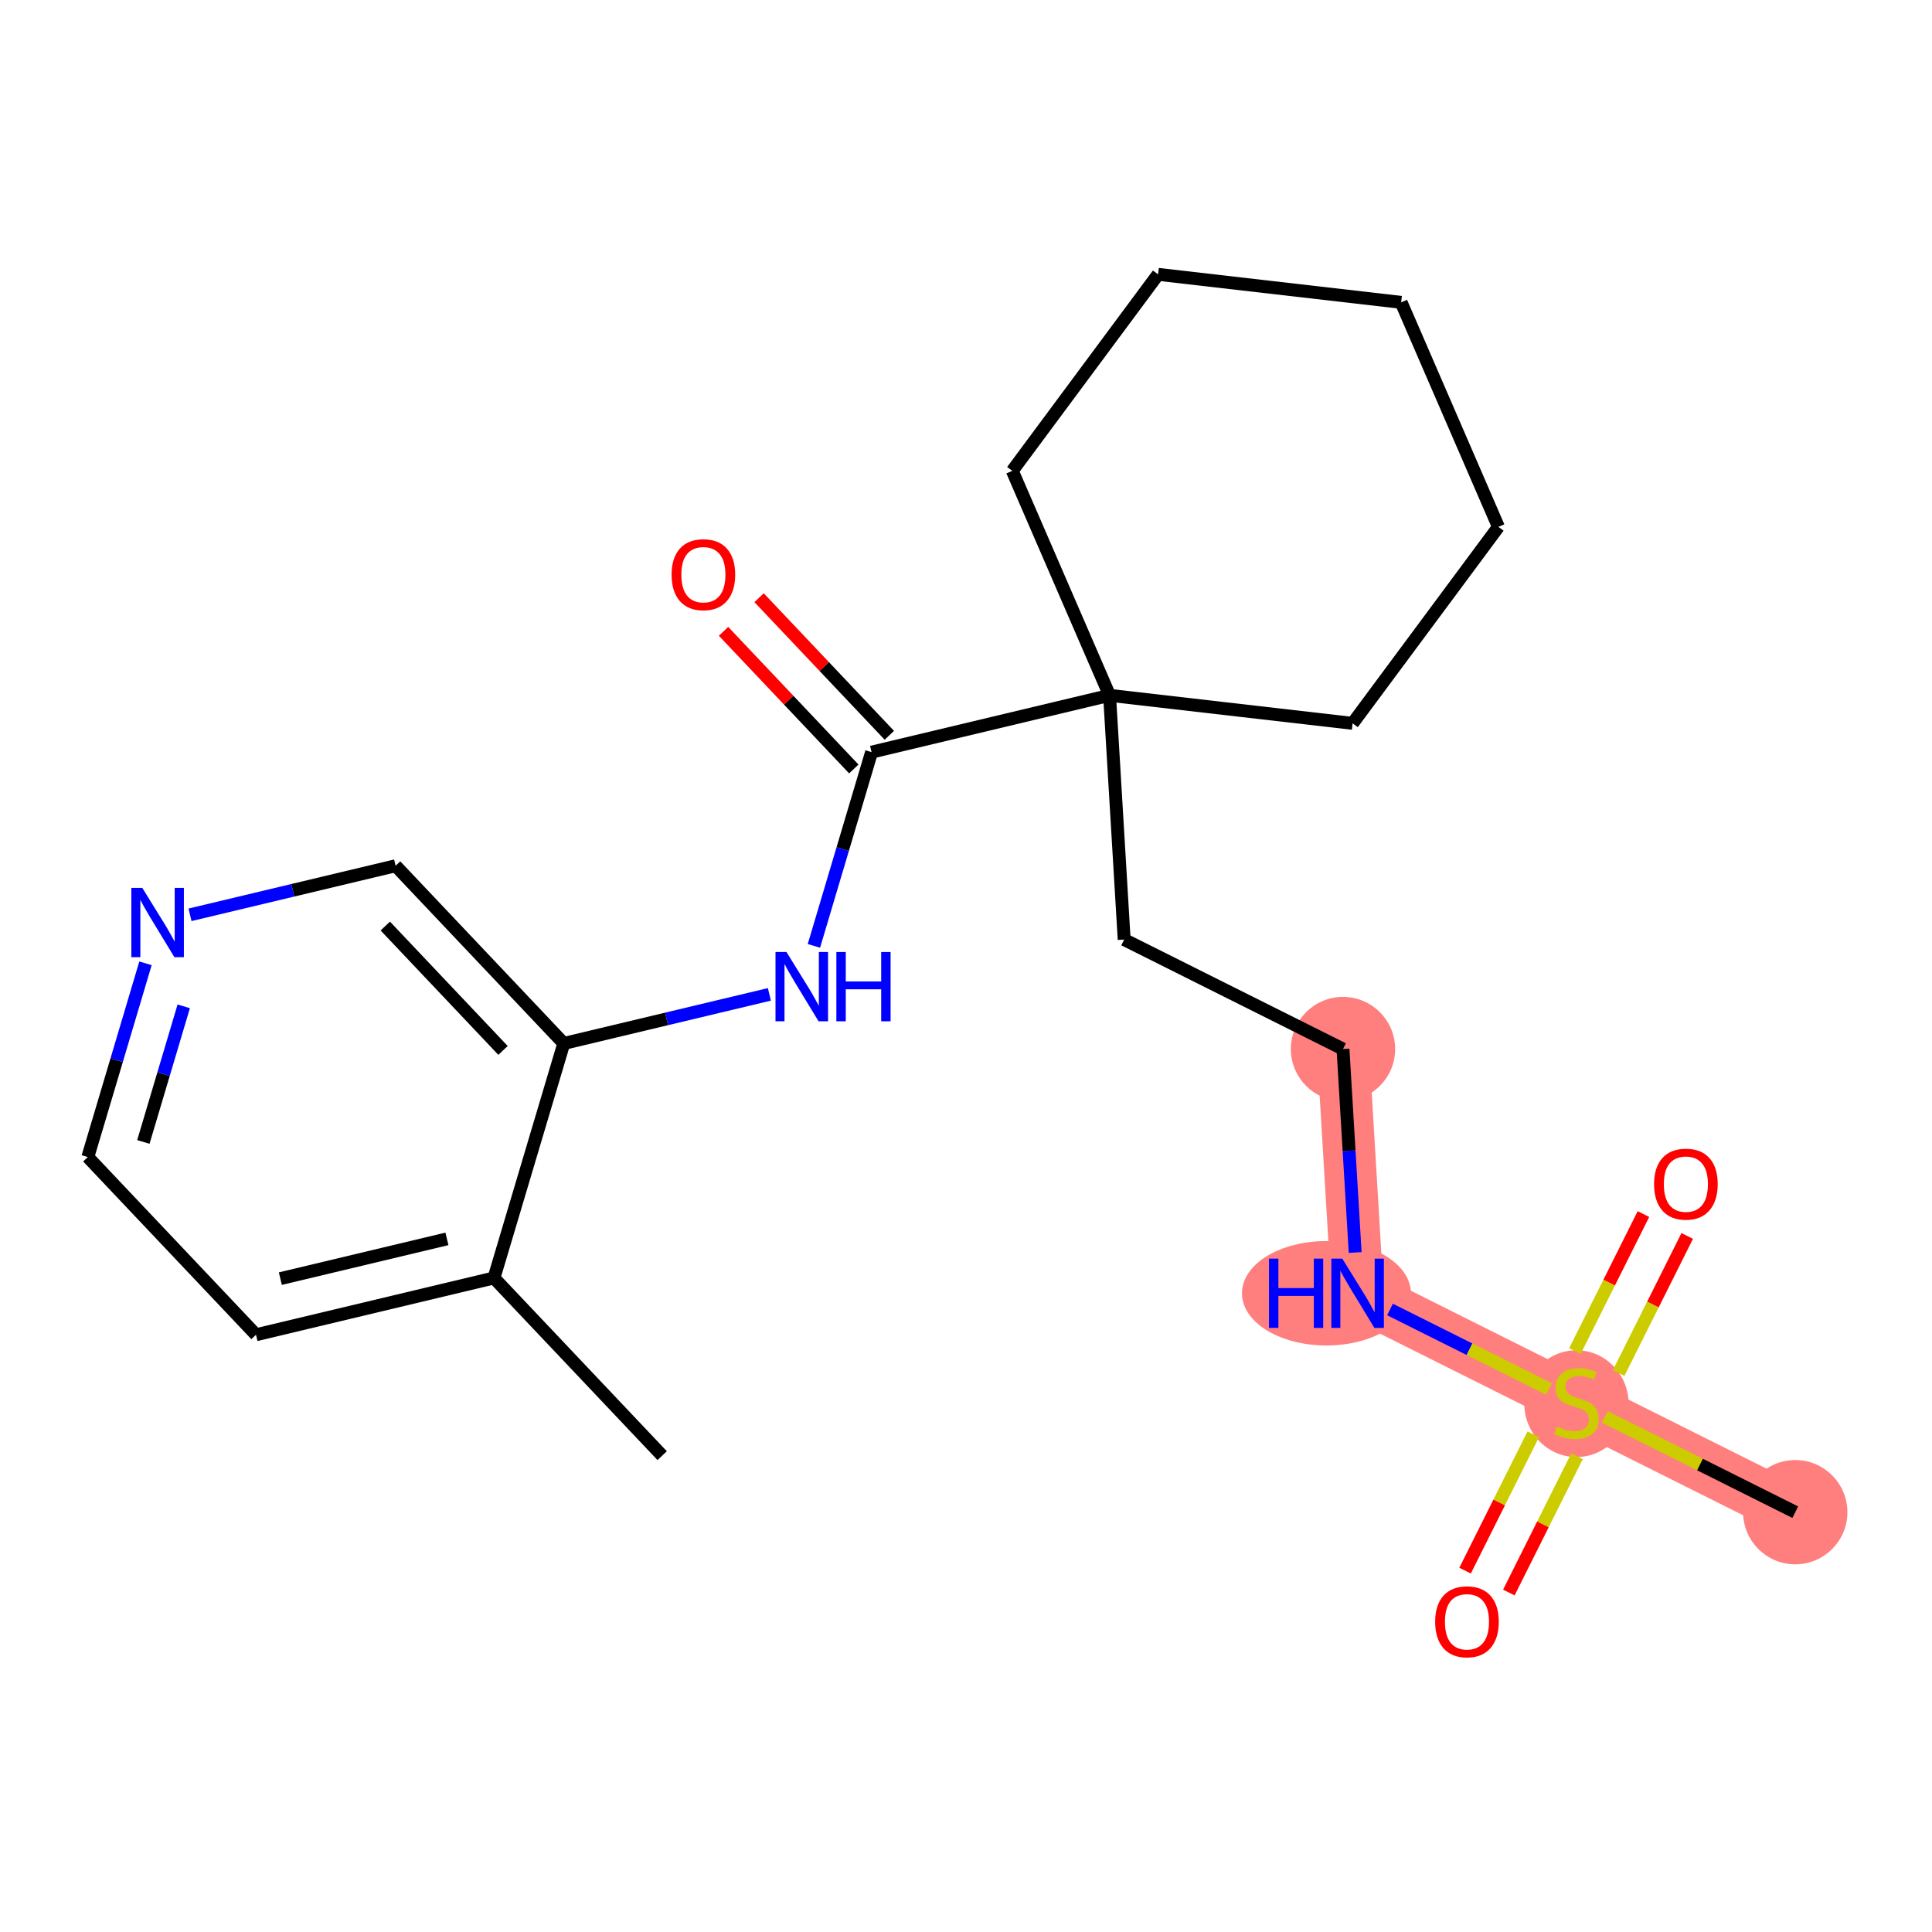<?xml version='1.0' encoding='iso-8859-1'?>
<svg version='1.1' baseProfile='full'
              xmlns='http://www.w3.org/2000/svg'
                      xmlns:rdkit='http://www.rdkit.org/xml'
                      xmlns:xlink='http://www.w3.org/1999/xlink'
                  xml:space='preserve'
width='300px' height='300px' viewBox='0 0 300 300'>
<!-- END OF HEADER -->
<rect style='opacity:1.0;fill:#FFFFFF;stroke:none' width='300' height='300' x='0' y='0'> </rect>
<rect style='opacity:1.0;fill:#FFFFFF;stroke:none' width='300' height='300' x='0' y='0'> </rect>
<path d='M 208.539,162.893 L 210.809,200.817' style='fill:none;fill-rule:evenodd;stroke:#FF7F7F;stroke-width:8.1px;stroke-linecap:butt;stroke-linejoin:miter;stroke-opacity:1' />
<path d='M 210.809,200.817 L 244.787,217.814' style='fill:none;fill-rule:evenodd;stroke:#FF7F7F;stroke-width:8.1px;stroke-linecap:butt;stroke-linejoin:miter;stroke-opacity:1' />
<path d='M 244.787,217.814 L 278.765,234.811' style='fill:none;fill-rule:evenodd;stroke:#FF7F7F;stroke-width:8.1px;stroke-linecap:butt;stroke-linejoin:miter;stroke-opacity:1' />
<ellipse cx='208.539' cy='162.893' rx='7.598' ry='7.598'  style='fill:#FF7F7F;fill-rule:evenodd;stroke:#FF7F7F;stroke-width:1.0px;stroke-linecap:butt;stroke-linejoin:miter;stroke-opacity:1' />
<ellipse cx='205.968' cy='200.817' rx='12.616' ry='7.608'  style='fill:#FF7F7F;fill-rule:evenodd;stroke:#FF7F7F;stroke-width:1.0px;stroke-linecap:butt;stroke-linejoin:miter;stroke-opacity:1' />
<ellipse cx='244.787' cy='217.959' rx='7.598' ry='7.791'  style='fill:#FF7F7F;fill-rule:evenodd;stroke:#FF7F7F;stroke-width:1.0px;stroke-linecap:butt;stroke-linejoin:miter;stroke-opacity:1' />
<ellipse cx='278.765' cy='234.811' rx='7.598' ry='7.598'  style='fill:#FF7F7F;fill-rule:evenodd;stroke:#FF7F7F;stroke-width:1.0px;stroke-linecap:butt;stroke-linejoin:miter;stroke-opacity:1' />
<path class='bond-0 atom-0 atom-1' d='M 102.822,226.032 L 76.706,198.439' style='fill:none;fill-rule:evenodd;stroke:#000000;stroke-width:2.0px;stroke-linecap:butt;stroke-linejoin:miter;stroke-opacity:1' />
<path class='bond-1 atom-1 atom-2' d='M 76.706,198.439 L 39.752,207.26' style='fill:none;fill-rule:evenodd;stroke:#000000;stroke-width:2.0px;stroke-linecap:butt;stroke-linejoin:miter;stroke-opacity:1' />
<path class='bond-1 atom-1 atom-2' d='M 69.399,192.372 L 43.531,198.546' style='fill:none;fill-rule:evenodd;stroke:#000000;stroke-width:2.0px;stroke-linecap:butt;stroke-linejoin:miter;stroke-opacity:1' />
<path class='bond-22 atom-6 atom-1' d='M 87.545,162.026 L 76.706,198.439' style='fill:none;fill-rule:evenodd;stroke:#000000;stroke-width:2.0px;stroke-linecap:butt;stroke-linejoin:miter;stroke-opacity:1' />
<path class='bond-2 atom-2 atom-3' d='M 39.752,207.26 L 13.636,179.667' style='fill:none;fill-rule:evenodd;stroke:#000000;stroke-width:2.0px;stroke-linecap:butt;stroke-linejoin:miter;stroke-opacity:1' />
<path class='bond-3 atom-3 atom-4' d='M 13.636,179.667 L 18.114,164.625' style='fill:none;fill-rule:evenodd;stroke:#000000;stroke-width:2.0px;stroke-linecap:butt;stroke-linejoin:miter;stroke-opacity:1' />
<path class='bond-3 atom-3 atom-4' d='M 18.114,164.625 L 22.591,149.583' style='fill:none;fill-rule:evenodd;stroke:#0000FF;stroke-width:2.0px;stroke-linecap:butt;stroke-linejoin:miter;stroke-opacity:1' />
<path class='bond-3 atom-3 atom-4' d='M 22.262,177.322 L 25.396,166.792' style='fill:none;fill-rule:evenodd;stroke:#000000;stroke-width:2.0px;stroke-linecap:butt;stroke-linejoin:miter;stroke-opacity:1' />
<path class='bond-3 atom-3 atom-4' d='M 25.396,166.792 L 28.53,156.263' style='fill:none;fill-rule:evenodd;stroke:#0000FF;stroke-width:2.0px;stroke-linecap:butt;stroke-linejoin:miter;stroke-opacity:1' />
<path class='bond-4 atom-4 atom-5' d='M 29.505,142.052 L 45.467,138.243' style='fill:none;fill-rule:evenodd;stroke:#0000FF;stroke-width:2.0px;stroke-linecap:butt;stroke-linejoin:miter;stroke-opacity:1' />
<path class='bond-4 atom-4 atom-5' d='M 45.467,138.243 L 61.429,134.433' style='fill:none;fill-rule:evenodd;stroke:#000000;stroke-width:2.0px;stroke-linecap:butt;stroke-linejoin:miter;stroke-opacity:1' />
<path class='bond-5 atom-5 atom-6' d='M 61.429,134.433 L 87.545,162.026' style='fill:none;fill-rule:evenodd;stroke:#000000;stroke-width:2.0px;stroke-linecap:butt;stroke-linejoin:miter;stroke-opacity:1' />
<path class='bond-5 atom-5 atom-6' d='M 59.828,143.795 L 78.109,163.11' style='fill:none;fill-rule:evenodd;stroke:#000000;stroke-width:2.0px;stroke-linecap:butt;stroke-linejoin:miter;stroke-opacity:1' />
<path class='bond-6 atom-6 atom-7' d='M 87.545,162.026 L 103.507,158.216' style='fill:none;fill-rule:evenodd;stroke:#000000;stroke-width:2.0px;stroke-linecap:butt;stroke-linejoin:miter;stroke-opacity:1' />
<path class='bond-6 atom-6 atom-7' d='M 103.507,158.216 L 119.469,154.406' style='fill:none;fill-rule:evenodd;stroke:#0000FF;stroke-width:2.0px;stroke-linecap:butt;stroke-linejoin:miter;stroke-opacity:1' />
<path class='bond-7 atom-7 atom-8' d='M 126.383,146.876 L 130.86,131.834' style='fill:none;fill-rule:evenodd;stroke:#0000FF;stroke-width:2.0px;stroke-linecap:butt;stroke-linejoin:miter;stroke-opacity:1' />
<path class='bond-7 atom-7 atom-8' d='M 130.86,131.834 L 135.338,116.792' style='fill:none;fill-rule:evenodd;stroke:#000000;stroke-width:2.0px;stroke-linecap:butt;stroke-linejoin:miter;stroke-opacity:1' />
<path class='bond-8 atom-8 atom-9' d='M 138.097,114.18 L 127.983,103.495' style='fill:none;fill-rule:evenodd;stroke:#000000;stroke-width:2.0px;stroke-linecap:butt;stroke-linejoin:miter;stroke-opacity:1' />
<path class='bond-8 atom-8 atom-9' d='M 127.983,103.495 L 117.87,92.809' style='fill:none;fill-rule:evenodd;stroke:#FF0000;stroke-width:2.0px;stroke-linecap:butt;stroke-linejoin:miter;stroke-opacity:1' />
<path class='bond-8 atom-8 atom-9' d='M 132.578,119.404 L 122.465,108.718' style='fill:none;fill-rule:evenodd;stroke:#000000;stroke-width:2.0px;stroke-linecap:butt;stroke-linejoin:miter;stroke-opacity:1' />
<path class='bond-8 atom-8 atom-9' d='M 122.465,108.718 L 112.351,98.032' style='fill:none;fill-rule:evenodd;stroke:#FF0000;stroke-width:2.0px;stroke-linecap:butt;stroke-linejoin:miter;stroke-opacity:1' />
<path class='bond-9 atom-8 atom-10' d='M 135.338,116.792 L 172.292,107.972' style='fill:none;fill-rule:evenodd;stroke:#000000;stroke-width:2.0px;stroke-linecap:butt;stroke-linejoin:miter;stroke-opacity:1' />
<path class='bond-10 atom-10 atom-11' d='M 172.292,107.972 L 174.561,145.896' style='fill:none;fill-rule:evenodd;stroke:#000000;stroke-width:2.0px;stroke-linecap:butt;stroke-linejoin:miter;stroke-opacity:1' />
<path class='bond-17 atom-10 atom-18' d='M 172.292,107.972 L 157.188,73.11' style='fill:none;fill-rule:evenodd;stroke:#000000;stroke-width:2.0px;stroke-linecap:butt;stroke-linejoin:miter;stroke-opacity:1' />
<path class='bond-23 atom-22 atom-10' d='M 210.034,112.322 L 172.292,107.972' style='fill:none;fill-rule:evenodd;stroke:#000000;stroke-width:2.0px;stroke-linecap:butt;stroke-linejoin:miter;stroke-opacity:1' />
<path class='bond-11 atom-11 atom-12' d='M 174.561,145.896 L 208.539,162.893' style='fill:none;fill-rule:evenodd;stroke:#000000;stroke-width:2.0px;stroke-linecap:butt;stroke-linejoin:miter;stroke-opacity:1' />
<path class='bond-12 atom-12 atom-13' d='M 208.539,162.893 L 209.485,178.69' style='fill:none;fill-rule:evenodd;stroke:#000000;stroke-width:2.0px;stroke-linecap:butt;stroke-linejoin:miter;stroke-opacity:1' />
<path class='bond-12 atom-12 atom-13' d='M 209.485,178.69 L 210.43,194.488' style='fill:none;fill-rule:evenodd;stroke:#0000FF;stroke-width:2.0px;stroke-linecap:butt;stroke-linejoin:miter;stroke-opacity:1' />
<path class='bond-13 atom-13 atom-14' d='M 215.839,203.334 L 228.183,209.509' style='fill:none;fill-rule:evenodd;stroke:#0000FF;stroke-width:2.0px;stroke-linecap:butt;stroke-linejoin:miter;stroke-opacity:1' />
<path class='bond-13 atom-13 atom-14' d='M 228.183,209.509 L 240.528,215.684' style='fill:none;fill-rule:evenodd;stroke:#CCCC00;stroke-width:2.0px;stroke-linecap:butt;stroke-linejoin:miter;stroke-opacity:1' />
<path class='bond-14 atom-14 atom-15' d='M 249.186,220.015 L 263.976,227.413' style='fill:none;fill-rule:evenodd;stroke:#CCCC00;stroke-width:2.0px;stroke-linecap:butt;stroke-linejoin:miter;stroke-opacity:1' />
<path class='bond-14 atom-14 atom-15' d='M 263.976,227.413 L 278.765,234.811' style='fill:none;fill-rule:evenodd;stroke:#000000;stroke-width:2.0px;stroke-linecap:butt;stroke-linejoin:miter;stroke-opacity:1' />
<path class='bond-15 atom-14 atom-16' d='M 251.343,213.2 L 256.667,202.558' style='fill:none;fill-rule:evenodd;stroke:#CCCC00;stroke-width:2.0px;stroke-linecap:butt;stroke-linejoin:miter;stroke-opacity:1' />
<path class='bond-15 atom-14 atom-16' d='M 256.667,202.558 L 261.99,191.917' style='fill:none;fill-rule:evenodd;stroke:#FF0000;stroke-width:2.0px;stroke-linecap:butt;stroke-linejoin:miter;stroke-opacity:1' />
<path class='bond-15 atom-14 atom-16' d='M 244.548,209.8 L 249.871,199.159' style='fill:none;fill-rule:evenodd;stroke:#CCCC00;stroke-width:2.0px;stroke-linecap:butt;stroke-linejoin:miter;stroke-opacity:1' />
<path class='bond-15 atom-14 atom-16' d='M 249.871,199.159 L 255.194,188.517' style='fill:none;fill-rule:evenodd;stroke:#FF0000;stroke-width:2.0px;stroke-linecap:butt;stroke-linejoin:miter;stroke-opacity:1' />
<path class='bond-16 atom-14 atom-17' d='M 238.086,222.718 L 232.791,233.302' style='fill:none;fill-rule:evenodd;stroke:#CCCC00;stroke-width:2.0px;stroke-linecap:butt;stroke-linejoin:miter;stroke-opacity:1' />
<path class='bond-16 atom-14 atom-17' d='M 232.791,233.302 L 227.496,243.887' style='fill:none;fill-rule:evenodd;stroke:#FF0000;stroke-width:2.0px;stroke-linecap:butt;stroke-linejoin:miter;stroke-opacity:1' />
<path class='bond-16 atom-14 atom-17' d='M 244.882,226.117 L 239.587,236.702' style='fill:none;fill-rule:evenodd;stroke:#CCCC00;stroke-width:2.0px;stroke-linecap:butt;stroke-linejoin:miter;stroke-opacity:1' />
<path class='bond-16 atom-14 atom-17' d='M 239.587,236.702 L 234.292,247.286' style='fill:none;fill-rule:evenodd;stroke:#FF0000;stroke-width:2.0px;stroke-linecap:butt;stroke-linejoin:miter;stroke-opacity:1' />
<path class='bond-18 atom-18 atom-19' d='M 157.188,73.11 L 179.827,42.6' style='fill:none;fill-rule:evenodd;stroke:#000000;stroke-width:2.0px;stroke-linecap:butt;stroke-linejoin:miter;stroke-opacity:1' />
<path class='bond-19 atom-19 atom-20' d='M 179.827,42.6 L 217.57,46.95' style='fill:none;fill-rule:evenodd;stroke:#000000;stroke-width:2.0px;stroke-linecap:butt;stroke-linejoin:miter;stroke-opacity:1' />
<path class='bond-20 atom-20 atom-21' d='M 217.57,46.95 L 232.673,81.812' style='fill:none;fill-rule:evenodd;stroke:#000000;stroke-width:2.0px;stroke-linecap:butt;stroke-linejoin:miter;stroke-opacity:1' />
<path class='bond-21 atom-21 atom-22' d='M 232.673,81.812 L 210.034,112.322' style='fill:none;fill-rule:evenodd;stroke:#000000;stroke-width:2.0px;stroke-linecap:butt;stroke-linejoin:miter;stroke-opacity:1' />
<path  class='atom-4' d='M 22.096 137.873
L 25.622 143.572
Q 25.972 144.135, 26.534 145.153
Q 27.096 146.171, 27.127 146.232
L 27.127 137.873
L 28.555 137.873
L 28.555 148.633
L 27.081 148.633
L 23.297 142.402
Q 22.856 141.673, 22.385 140.837
Q 21.929 140.001, 21.793 139.743
L 21.793 148.633
L 20.394 148.633
L 20.394 137.873
L 22.096 137.873
' fill='#0000FF'/>
<path  class='atom-7' d='M 122.121 147.826
L 125.646 153.525
Q 125.996 154.087, 126.558 155.105
Q 127.121 156.123, 127.151 156.184
L 127.151 147.826
L 128.579 147.826
L 128.579 158.585
L 127.105 158.585
L 123.321 152.354
Q 122.881 151.625, 122.41 150.789
Q 121.954 149.953, 121.817 149.695
L 121.817 158.585
L 120.419 158.585
L 120.419 147.826
L 122.121 147.826
' fill='#0000FF'/>
<path  class='atom-7' d='M 129.871 147.826
L 131.33 147.826
L 131.33 152.4
L 136.831 152.4
L 136.831 147.826
L 138.29 147.826
L 138.29 158.585
L 136.831 158.585
L 136.831 153.616
L 131.33 153.616
L 131.33 158.585
L 129.871 158.585
L 129.871 147.826
' fill='#0000FF'/>
<path  class='atom-9' d='M 104.283 89.229
Q 104.283 86.646, 105.559 85.202
Q 106.836 83.758, 109.222 83.758
Q 111.608 83.758, 112.884 85.202
Q 114.161 86.646, 114.161 89.229
Q 114.161 91.843, 112.869 93.332
Q 111.577 94.806, 109.222 94.806
Q 106.851 94.806, 105.559 93.332
Q 104.283 91.858, 104.283 89.229
M 109.222 93.591
Q 110.863 93.591, 111.744 92.497
Q 112.641 91.387, 112.641 89.229
Q 112.641 87.117, 111.744 86.053
Q 110.863 84.974, 109.222 84.974
Q 107.58 84.974, 106.684 86.038
Q 105.802 87.102, 105.802 89.229
Q 105.802 91.402, 106.684 92.497
Q 107.58 93.591, 109.222 93.591
' fill='#FF0000'/>
<path  class='atom-13' d='M 197.048 195.438
L 198.507 195.438
L 198.507 200.012
L 204.008 200.012
L 204.008 195.438
L 205.467 195.438
L 205.467 206.197
L 204.008 206.197
L 204.008 201.228
L 198.507 201.228
L 198.507 206.197
L 197.048 206.197
L 197.048 195.438
' fill='#0000FF'/>
<path  class='atom-13' d='M 208.43 195.438
L 211.956 201.137
Q 212.306 201.699, 212.868 202.717
Q 213.43 203.735, 213.461 203.796
L 213.461 195.438
L 214.889 195.438
L 214.889 206.197
L 213.415 206.197
L 209.631 199.966
Q 209.19 199.237, 208.719 198.401
Q 208.263 197.565, 208.126 197.307
L 208.126 206.197
L 206.728 206.197
L 206.728 195.438
L 208.43 195.438
' fill='#0000FF'/>
<path  class='atom-14' d='M 241.748 221.507
Q 241.869 221.553, 242.371 221.765
Q 242.872 221.978, 243.419 222.115
Q 243.982 222.237, 244.529 222.237
Q 245.547 222.237, 246.139 221.75
Q 246.732 221.249, 246.732 220.383
Q 246.732 219.79, 246.428 219.425
Q 246.139 219.06, 245.684 218.863
Q 245.228 218.665, 244.468 218.437
Q 243.51 218.149, 242.933 217.875
Q 242.371 217.602, 241.96 217.024
Q 241.565 216.447, 241.565 215.474
Q 241.565 214.121, 242.477 213.286
Q 243.404 212.45, 245.228 212.45
Q 246.474 212.45, 247.887 213.042
L 247.538 214.213
Q 246.246 213.681, 245.273 213.681
Q 244.225 213.681, 243.647 214.121
Q 243.07 214.547, 243.085 215.292
Q 243.085 215.869, 243.374 216.219
Q 243.678 216.568, 244.103 216.766
Q 244.544 216.963, 245.273 217.191
Q 246.246 217.495, 246.823 217.799
Q 247.401 218.103, 247.811 218.726
Q 248.237 219.334, 248.237 220.383
Q 248.237 221.872, 247.234 222.677
Q 246.246 223.468, 244.589 223.468
Q 243.632 223.468, 242.903 223.255
Q 242.188 223.057, 241.337 222.708
L 241.748 221.507
' fill='#CCCC00'/>
<path  class='atom-16' d='M 256.845 183.866
Q 256.845 181.283, 258.121 179.839
Q 259.398 178.396, 261.784 178.396
Q 264.17 178.396, 265.446 179.839
Q 266.723 181.283, 266.723 183.866
Q 266.723 186.48, 265.431 187.97
Q 264.139 189.444, 261.784 189.444
Q 259.413 189.444, 258.121 187.97
Q 256.845 186.496, 256.845 183.866
M 261.784 188.228
Q 263.425 188.228, 264.307 187.134
Q 265.203 186.024, 265.203 183.866
Q 265.203 181.754, 264.307 180.69
Q 263.425 179.611, 261.784 179.611
Q 260.143 179.611, 259.246 180.675
Q 258.365 181.739, 258.365 183.866
Q 258.365 186.04, 259.246 187.134
Q 260.143 188.228, 261.784 188.228
' fill='#FF0000'/>
<path  class='atom-17' d='M 222.851 251.823
Q 222.851 249.239, 224.128 247.796
Q 225.404 246.352, 227.79 246.352
Q 230.176 246.352, 231.452 247.796
Q 232.729 249.239, 232.729 251.823
Q 232.729 254.437, 231.437 255.926
Q 230.146 257.4, 227.79 257.4
Q 225.419 257.4, 224.128 255.926
Q 222.851 254.452, 222.851 251.823
M 227.79 256.184
Q 229.431 256.184, 230.313 255.09
Q 231.209 253.981, 231.209 251.823
Q 231.209 249.711, 230.313 248.647
Q 229.431 247.568, 227.79 247.568
Q 226.149 247.568, 225.252 248.632
Q 224.371 249.695, 224.371 251.823
Q 224.371 253.996, 225.252 255.09
Q 226.149 256.184, 227.79 256.184
' fill='#FF0000'/>
</svg>
